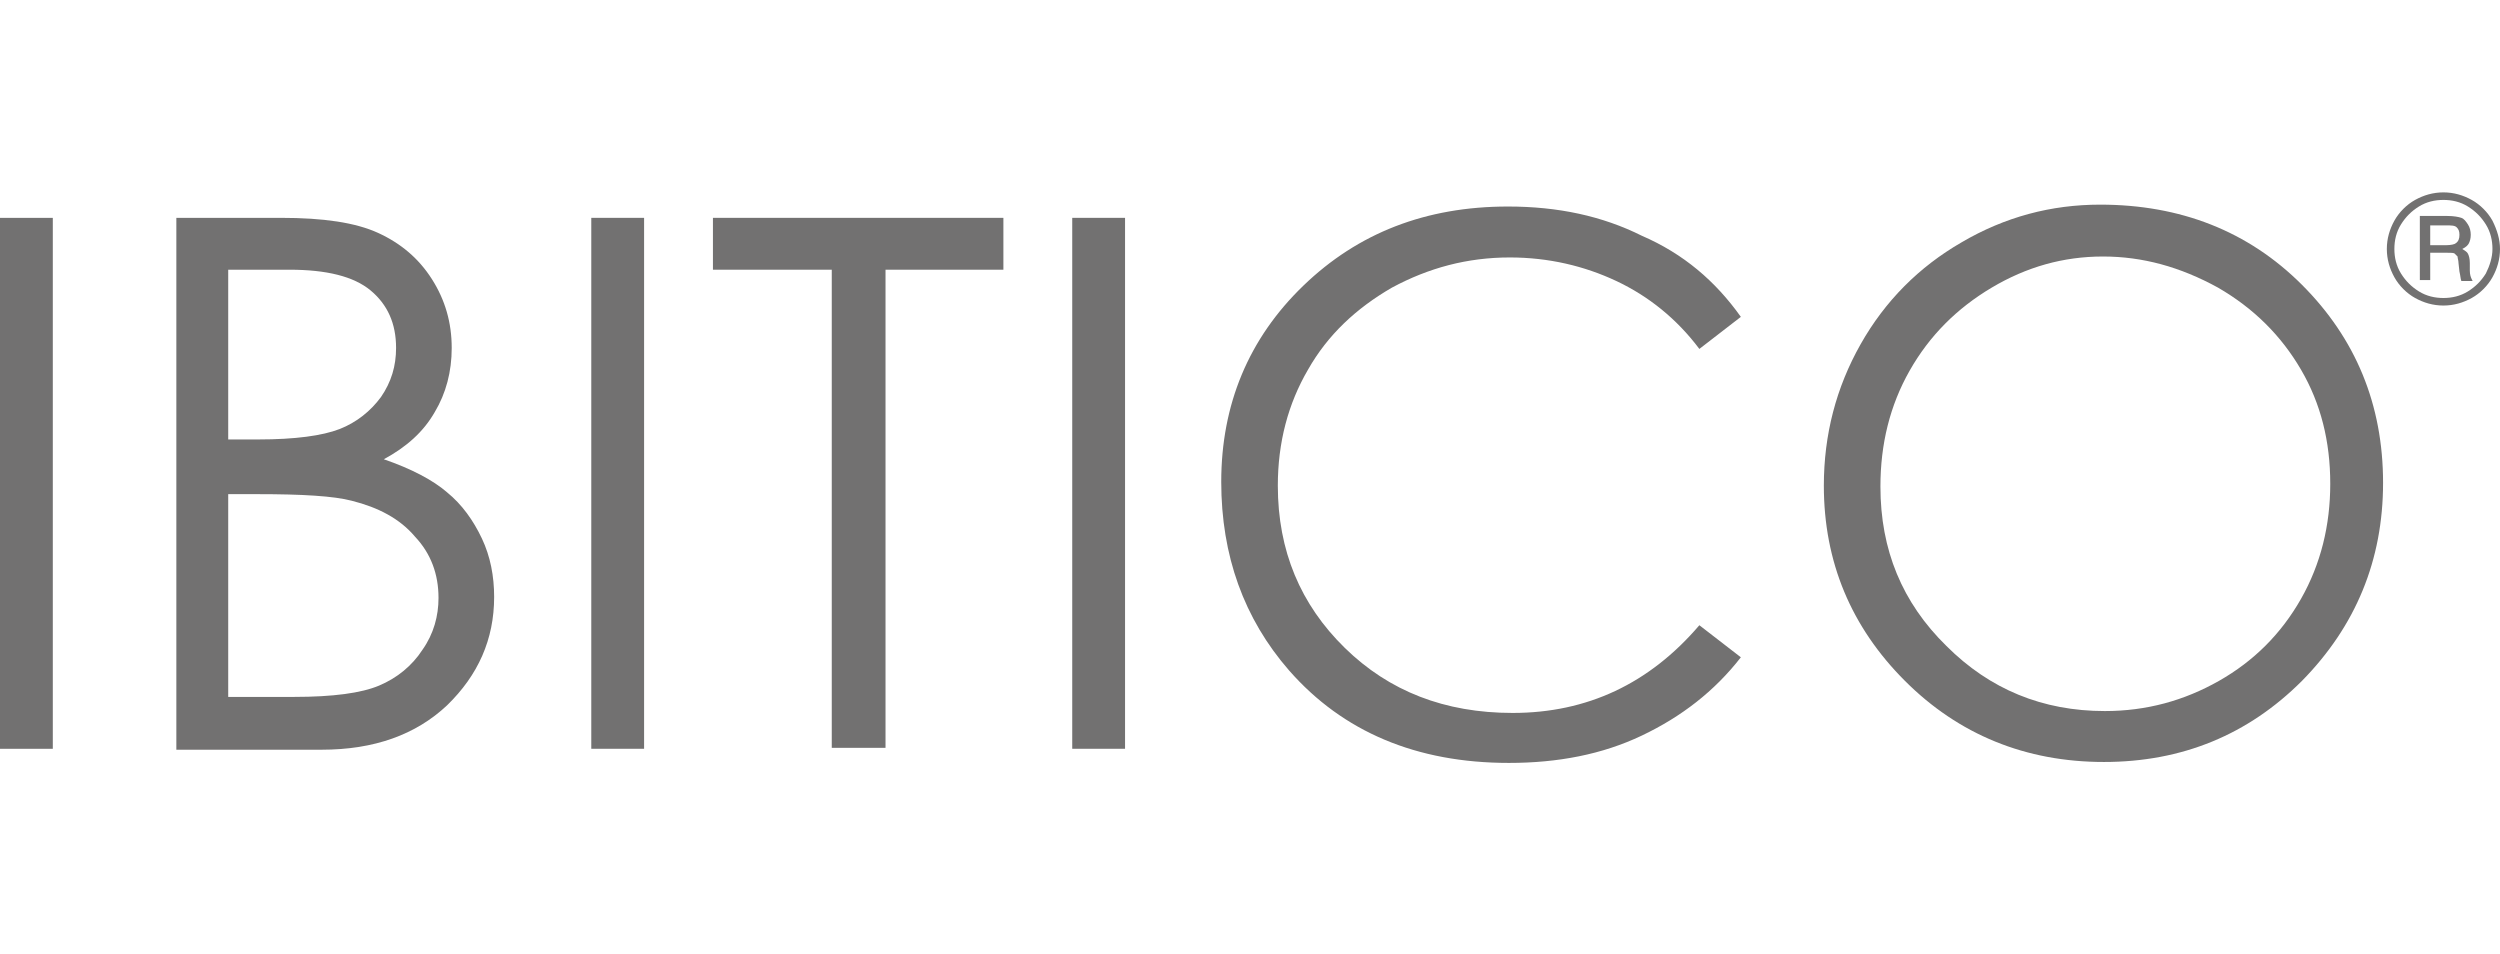 <?xml version="1.0" encoding="utf-8"?>
<!-- Generator: Adobe Illustrator 22.1.0, SVG Export Plug-In . SVG Version: 6.00 Build 0)  -->
<svg version="1.1" xmlns="http://www.w3.org/2000/svg" xmlns:xlink="http://www.w3.org/1999/xlink" x="0px" y="0px"
	 viewBox="0 0 265.1 101.2" style="enable-background:new 0 0 265.1 101.2;" xml:space="preserve">
<style type="text/css">
	.st0{fill:#727171;}
</style>
<g id="レイヤー_1">
</g>
<g id="編集モード">
	<g>
		<g>
			<path class="st0" d="M0,23.1h5.6v56.3H0V23.1z"/>
			<path class="st0" d="M18.7,23.1h11.1c4.5,0,7.9,0.5,10.3,1.6c2.4,1.1,4.3,2.7,5.7,4.9c1.4,2.2,2.1,4.6,2.1,7.3
				c0,2.5-0.6,4.8-1.8,6.8c-1.2,2.1-3,3.7-5.4,5c2.9,1,5.2,2.2,6.7,3.5c1.6,1.3,2.8,3,3.7,4.9c0.9,1.9,1.3,4,1.3,6.2
				c0,4.5-1.7,8.3-5,11.5c-3.3,3.1-7.7,4.7-13.3,4.7H18.7V23.1z M24.2,28.6v18h3.2c3.9,0,6.8-0.4,8.6-1.1c1.8-0.7,3.3-1.9,4.4-3.4
				c1.1-1.6,1.6-3.3,1.6-5.2c0-2.6-0.9-4.6-2.7-6.1c-1.8-1.5-4.7-2.2-8.6-2.2H24.2z M24.2,52.3v21.6h7c4.1,0,7.1-0.4,9-1.2
				c1.9-0.8,3.5-2.1,4.6-3.8c1.2-1.7,1.7-3.6,1.7-5.5c0-2.5-0.8-4.7-2.5-6.5c-1.6-1.9-3.9-3.1-6.7-3.8c-1.9-0.5-5.2-0.7-10-0.7H24.2
				z"/>
			<path class="st0" d="M62.7,23.1h5.6v56.3h-5.6V23.1z"/>
			<path class="st0" d="M75.6,28.6v-5.5h30.8v5.5H93.9v50.7h-5.7V28.6H75.6z"/>
			<path class="st0" d="M113.7,23.1h5.6v56.3h-5.6V23.1z"/>
			<path class="st0" d="M184.6,33.6l-4.4,3.4c-2.4-3.2-5.4-5.6-8.8-7.2c-3.4-1.6-7.2-2.5-11.3-2.5c-4.5,0-8.6,1.1-12.5,3.2
				c-3.8,2.2-6.8,5-8.9,8.7c-2.1,3.6-3.2,7.7-3.2,12.3c0,6.9,2.4,12.6,7.1,17.2c4.7,4.6,10.6,6.9,17.8,6.9c7.9,0,14.5-3.1,19.8-9.3
				l4.4,3.4c-2.8,3.6-6.3,6.3-10.5,8.3c-4.2,2-8.9,2.9-14.1,2.9c-9.8,0-17.6-3.3-23.3-9.8c-4.8-5.5-7.2-12.2-7.2-20
				c0-8.2,2.9-15.2,8.7-20.8c5.8-5.6,13-8.4,21.7-8.4c5.3,0,10,1,14.2,3.1C178.5,26.9,181.9,29.8,184.6,33.6z"/>
			<path class="st0" d="M222.7,21.7c8.5,0,15.7,2.8,21.4,8.5c5.7,5.7,8.6,12.7,8.6,21c0,8.2-2.9,15.2-8.6,21
				c-5.7,5.7-12.7,8.6-21,8.6c-8.3,0-15.4-2.9-21.1-8.6c-5.7-5.7-8.6-12.6-8.6-20.7c0-5.4,1.3-10.4,3.9-15
				c2.6-4.6,6.2-8.2,10.7-10.8C212.6,23,217.5,21.7,222.7,21.7z M223,27.2c-4.2,0-8.1,1.1-11.8,3.3c-3.7,2.2-6.6,5.1-8.7,8.8
				c-2.1,3.7-3.1,7.8-3.1,12.3c0,6.7,2.3,12.3,7,16.9c4.6,4.6,10.2,6.9,16.8,6.9c4.4,0,8.4-1.1,12.1-3.2c3.7-2.1,6.6-5,8.7-8.7
				c2.1-3.7,3.1-7.8,3.1-12.2c0-4.5-1-8.5-3.1-12.1c-2.1-3.6-5-6.5-8.8-8.7C231.2,28.3,227.2,27.2,223,27.2z"/>
			<path class="st0" d="M265.1,26.4c0,1.1-0.3,2.1-0.8,3c-0.5,0.9-1.3,1.7-2.2,2.2c-0.9,0.5-1.9,0.8-3,0.8c-1.1,0-2.1-0.3-3-0.8
				c-0.9-0.5-1.7-1.3-2.2-2.2c-0.5-0.9-0.8-1.9-0.8-3c0-1.1,0.3-2.1,0.8-3c0.5-0.9,1.3-1.7,2.2-2.2c0.9-0.5,1.9-0.8,3-0.8
				c1.1,0,2.1,0.3,3,0.8c0.9,0.5,1.7,1.3,2.2,2.2C264.8,24.4,265.1,25.4,265.1,26.4z M264.3,26.4c0-0.9-0.2-1.8-0.7-2.6
				c-0.5-0.8-1.1-1.4-1.9-1.9c-0.8-0.5-1.7-0.7-2.6-0.7c-0.9,0-1.8,0.2-2.6,0.7c-0.8,0.5-1.4,1.1-1.9,1.9c-0.5,0.8-0.7,1.7-0.7,2.6
				c0,0.9,0.2,1.8,0.7,2.6c0.5,0.8,1.1,1.4,1.9,1.9c0.8,0.5,1.7,0.7,2.6,0.7c0.9,0,1.8-0.2,2.6-0.7c0.8-0.5,1.4-1.1,1.9-1.9
				C264,28.2,264.3,27.3,264.3,26.4z M256.6,22.9h2.9c0.7,0,1.2,0.1,1.5,0.2c0.3,0.1,0.5,0.4,0.7,0.7c0.2,0.3,0.3,0.7,0.3,1.1
				c0,0.4-0.1,0.7-0.2,0.9c-0.1,0.2-0.3,0.4-0.7,0.6c0.3,0.2,0.5,0.3,0.6,0.5c0.1,0.2,0.2,0.5,0.2,1v0.8c0,0.4,0.1,0.7,0.2,0.9
				l0.1,0.2H261c-0.1-0.3-0.1-0.6-0.2-1l-0.1-0.9c0-0.3-0.1-0.5-0.1-0.7c-0.1-0.1-0.2-0.2-0.3-0.3c-0.1-0.1-0.4-0.1-0.9-0.1h-1.7
				v2.9h-1.1V22.9z M257.7,23.9V26h1.7c0.5,0,0.9-0.1,1-0.2c0.3-0.2,0.4-0.5,0.4-0.9c0-0.4-0.1-0.6-0.3-0.8
				c-0.2-0.2-0.6-0.2-1.1-0.2H257.7z"/>
		</g>
	</g>
</g>
</svg>

